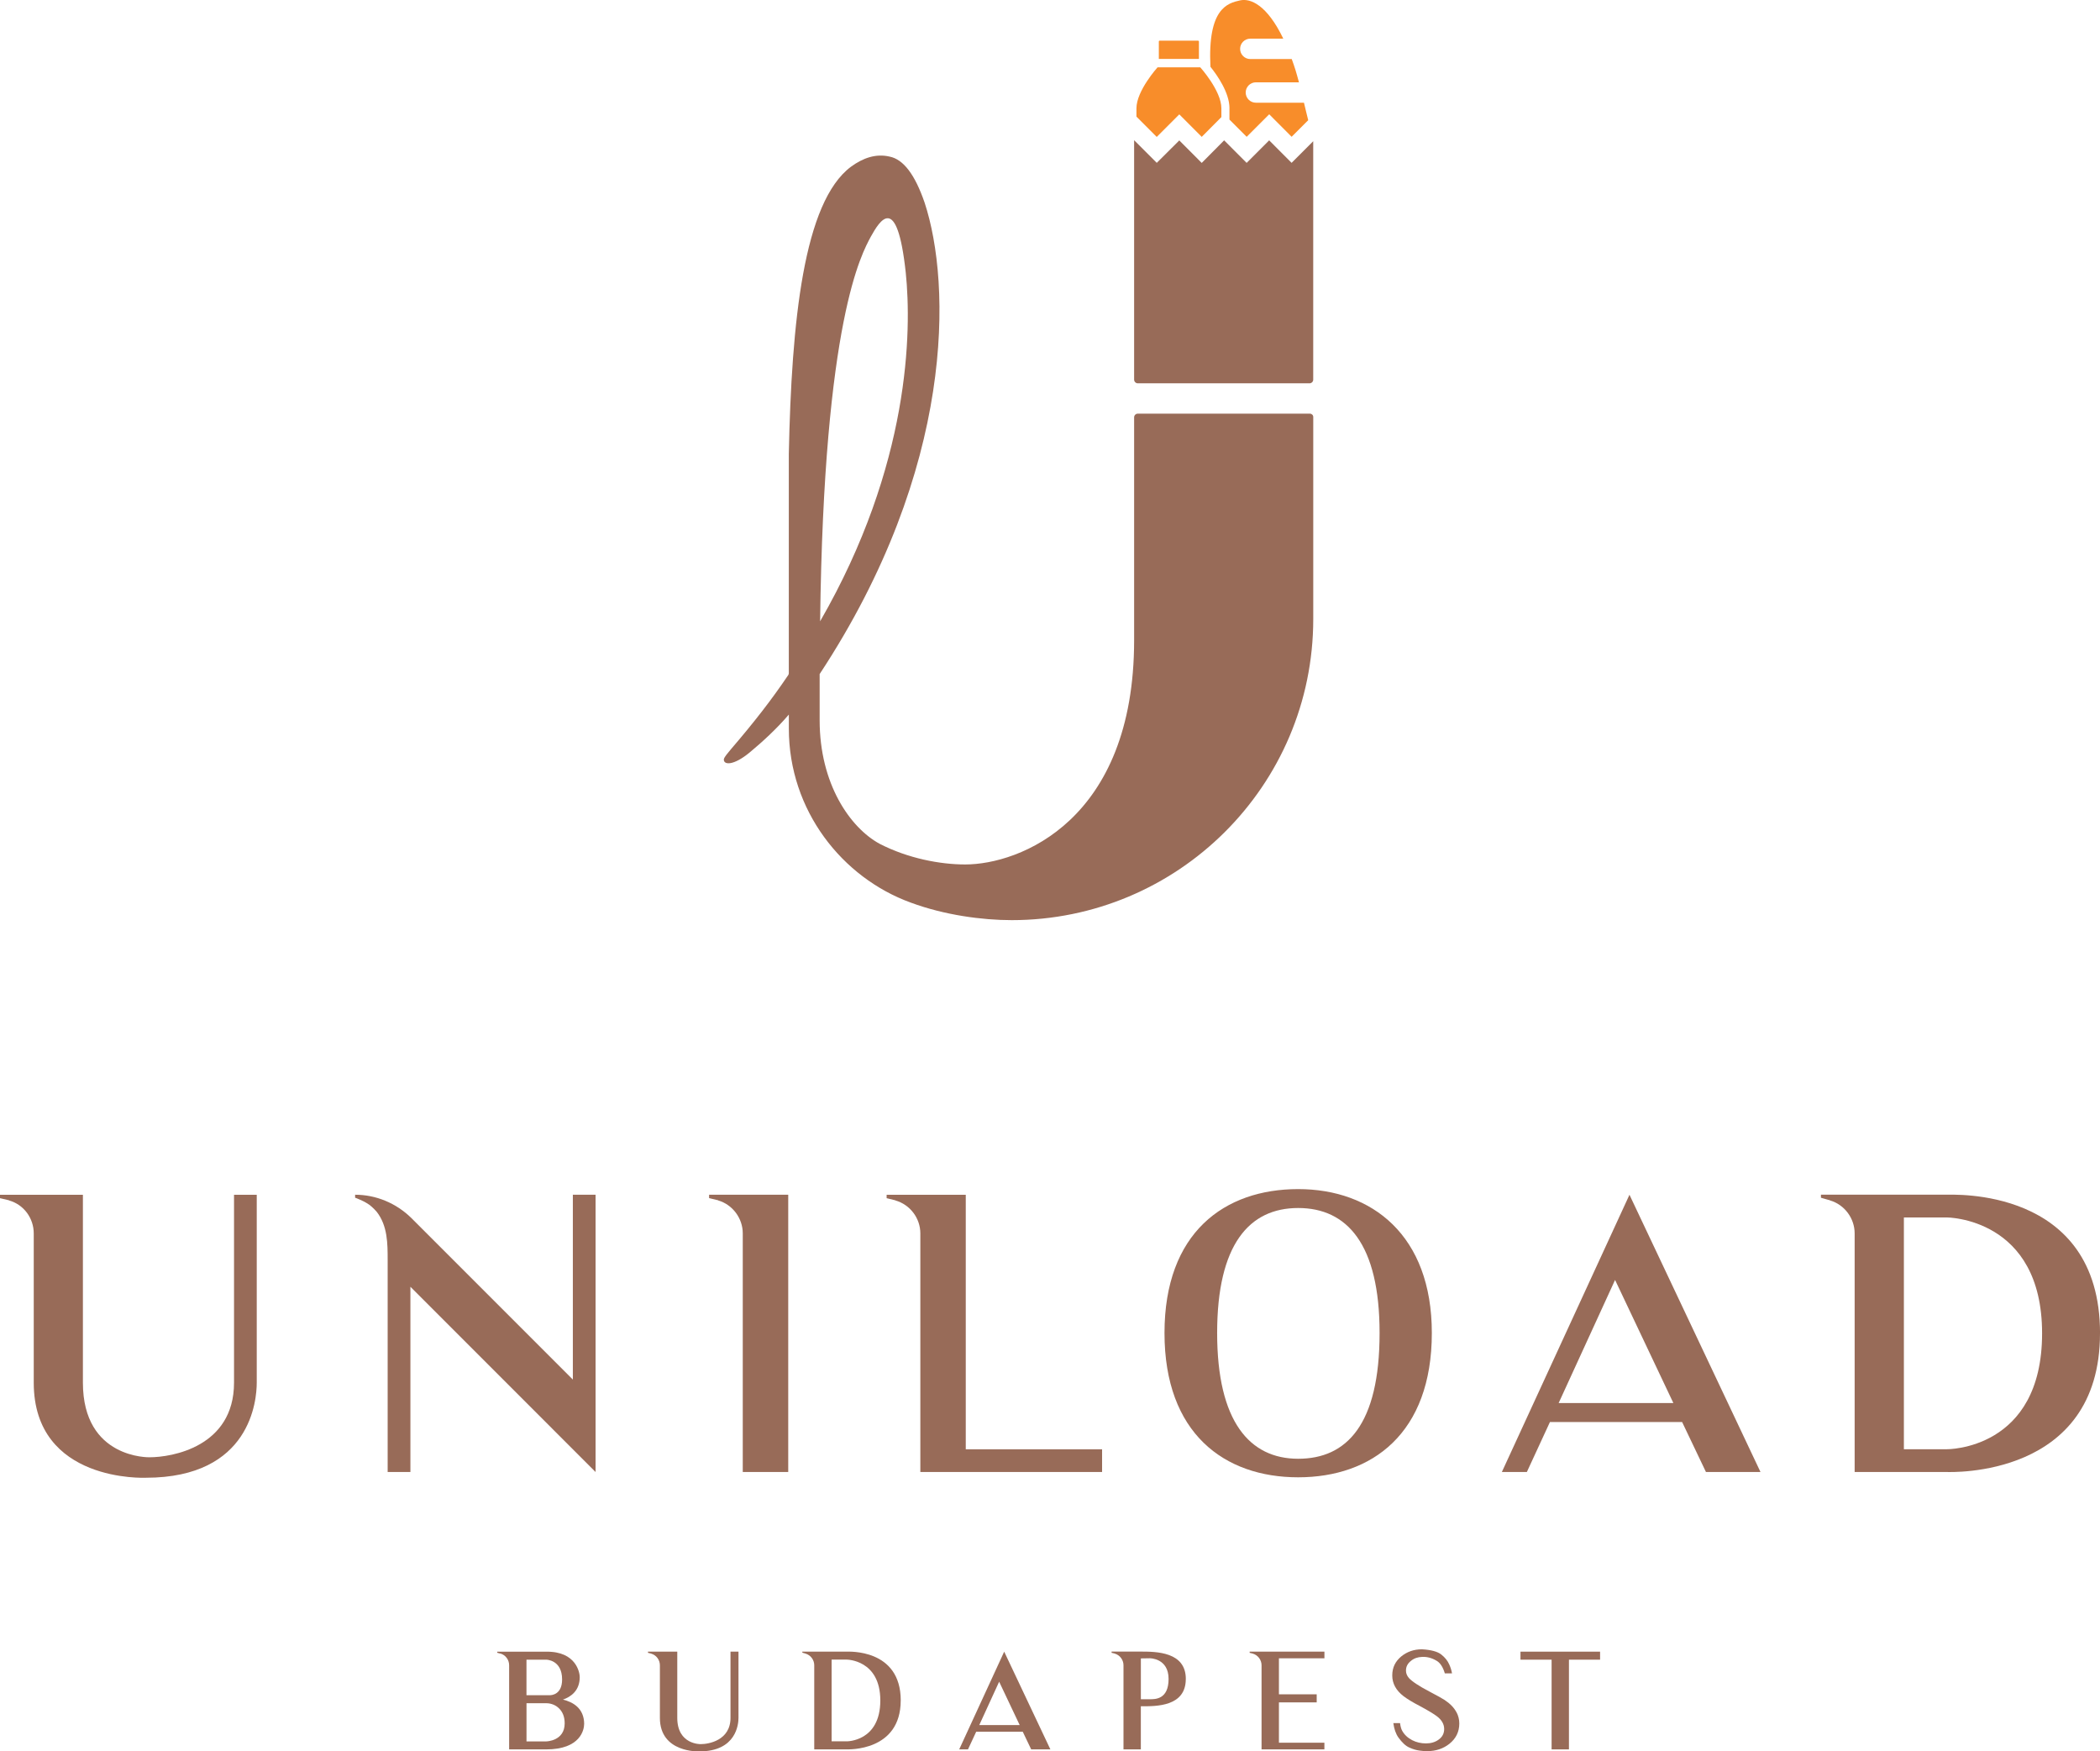 <?xml version="1.0" encoding="UTF-8"?>
<svg id="Layer_1" data-name="Layer 1" xmlns="http://www.w3.org/2000/svg" xmlns:xlink="http://www.w3.org/1999/xlink" viewBox="0 0 578.77 482.57">
  <defs>
    <style>
      .cls-1 {
        fill: none;
      }

      .cls-2 {
        clip-path: url(#clippath);
      }

      .cls-3 {
        fill: #f88d2a;
      }

      .cls-4 {
        fill: #986b58;
      }
    </style>
    <clipPath id="clippath">
      <rect class="cls-1" width="578.77" height="482.57"/>
    </clipPath>
  </defs>
  <g class="cls-2">
    <path class="cls-3" d="M338.84,29.85v3.09l4.75,4.76,6.21-6.21,6.18,6.2,4.57-4.57c-.43-1.81-.86-3.42-1.17-4.82h-13.25c-1.55,0-2.81-1.26-2.81-2.81s1.26-2.81,2.81-2.81h11.87c-.81-3.01-1.14-4.07-1.99-6.41h-11.42c-1.55,0-2.81-1.26-2.81-2.81s1.26-2.81,2.81-2.81h9.09c-4.49-9.34-9.06-11.17-11.89-10.55-3.51,.78-8.98,2.21-8.19,18.3,1.85,2.3,5.25,7.12,5.25,11.44"/>
    <path class="cls-3" d="M330.23,11.21h-10.65c-.11,0-.2,.09-.2,.2v4.83h11.05v-4.82c0-.11-.09-.2-.2-.2"/>
    <path class="cls-3" d="M318.81,37.72l6.21-6.21,6.18,6.2,5.42-5.45v-2.41c0-4.86-5.82-11.3-5.82-11.3h-11.77s-5.82,6.44-5.82,11.3v2.28l5.59,5.6Z"/>
    <path class="cls-4" d="M313.58,113.98c-.56,0-1.01,.45-1.01,1.01v61.4c0,49.74-31.6,61.8-46.57,61.8-6.85,0-15.73-1.65-23.6-5.71-8.12-4.44-16.5-16.5-16.5-34.01v-12.74c37.43-56.85,36.29-107.55,28.93-129.89-2.66-7.74-5.84-11.93-9.64-12.69-3.81-.89-7.36,.38-10.66,2.79-13.07,9.77-16.37,42.63-17.13,79.18v60.37c0,.19-.06,.37-.16,.52-4.65,6.89-9.55,13.17-15.7,20.32-.89,1.14-1.85,2.08-2.05,2.89-.08,1.61,2.68,1.8,7.19-1.95,3.34-2.78,7.23-6.3,10.73-10.38v3.86c0,22.59,14.72,41.11,33.63,47.96,9.26,3.43,19.67,4.82,27.79,4.82,45.68,0,83.11-36.93,83.11-82.99v-55.65c0-.51-.41-.91-.91-.91h-47.44Zm-73.59-48.75c2.41-4.31,7.23-12.56,9.64,9.9,1.65,15.99,1.27,52.92-23.6,96.06,1.01-83.24,11.55-101.39,13.96-105.96"/>
    <polygon class="cls-4" points="318.82 37.71 318.8 37.71 318.81 37.72 318.82 37.71"/>
    <path class="cls-4" d="M355.97,44.87l-6.18-6.2-6.21,6.21-6.2-6.21-6.18,6.22-6.18-6.2-6.21,6.18-6.24-6.24V104.6c0,.56,.46,1.02,1.02,1.02h47.32c.56,0,1.02-.46,1.02-1.02V38.91l-5.96,5.96Z"/>
    <path class="cls-4" d="M70.76,329.2v51.77c0,4.7-1.56,26.2-30.57,26.2,0,0-30.89,1.46-30.89-26.2v-41.12c0-4.17-2.71-7.93-6.79-9.08-.1-.11-.21-.11-.31-.11L0,330.14v-.94H22.85v51.77c0,21.08,18.38,20.56,18.38,20.56,6.05,0,23.27-2.82,23.27-20.56v-51.77h6.26Z"/>
    <path class="cls-4" d="M164.14,329.2v76.39l-51.03-51.04v51.04h-6.27v-58.34c0-4.59,0-9.49-3.02-13.36-.83-.93-1.77-1.88-2.93-2.5-.21-.21-3.02-1.46-3.02-1.36v-.84c5.74,0,11.28,2.3,15.45,6.37l44.56,44.56v-50.93h6.26Z"/>
    <path class="cls-4" d="M217.24,405.59h-12.53v-65.75c0-4.17-2.81-7.93-6.78-9.08-.11-.11-.21-.11-.32-.11l-2.18-.52v-.94h21.81v76.39Z"/>
    <path class="cls-4" d="M303.74,399.33v6.26h-50.09v-65.75c0-4.17-2.82-7.93-6.89-9.08-.11-.1-.21-.1-.31-.1l-2.09-.52v-.94h21.81v70.13h37.57Z"/>
    <path class="cls-4" d="M394.62,367.29c0,27.66-16.48,39.76-36.84,39.76s-36.84-12.11-36.84-39.76,16.49-39.65,36.84-39.65,36.84,12.73,36.84,39.65m-14.4,0c0-24.52-8.97-34.44-22.44-34.44s-22.33,10.02-22.33,34.44,8.97,34.65,22.33,34.65,22.44-9.39,22.44-34.65"/>
    <path class="cls-4" d="M413.92,405.59l35.17-76.39,36.11,76.39h-15.03l-6.57-13.77h-36.43l-6.36,13.77h-6.89Zm15.65-19h31.62l-16.07-33.92-15.55,33.92Z"/>
    <path class="cls-4" d="M578.77,367.39c0,39.97-41.33,38.2-42.27,38.2h-25.35v-65.75c0-4.17-2.82-7.93-6.79-9.08-.1-.11-.21-.11-.31-.11l-2.19-.63v-.84h34.65c1.15,.1,42.27-2.5,42.27,38.2m-15.97,0c0-31.93-26.29-31.93-26.29-31.93h-11.8v63.87h11.8s26.29,.32,26.29-31.93"/>
    <path class="cls-4" d="M160.99,475.03c0,1.51-.96,6.99-10.45,6.99h-10.22v-23.18c0-1.51-.99-2.83-2.39-3.23h-.11l-.78-.22v-.29h13.51c8.28-.11,9.23,5.81,9.23,6.99,0,3.75-2.43,5.45-4.63,6.21,2.61,.63,5.85,2.28,5.85,6.74m-15.89-7.95h6.43c.56,0,3.38-.22,3.38-4.34,0-5.45-4.38-5.45-4.38-5.45h-5.44v9.78Zm10.52,7.76c0-1.91-.63-3.2-1.51-4.08-.92-.95-2.24-1.47-3.57-1.47h-5.44v10.52h5.44s5.08-.07,5.08-4.97"/>
    <path class="cls-4" d="M203.53,455.09v18.25c0,1.65-.54,9.23-10.78,9.23,0,0-10.88,.51-10.88-9.23v-14.5c0-1.47-.97-2.79-2.39-3.2-.04-.04-.07-.04-.11-.04l-.78-.19v-.33h8.07v18.25c0,7.43,6.47,7.24,6.47,7.24,2.13,0,8.2-.99,8.2-7.24v-18.25h2.21Z"/>
    <path class="cls-4" d="M248.24,468.55c0,14.09-14.56,13.46-14.9,13.46h-8.93v-23.18c0-1.47-.99-2.79-2.39-3.2-.04-.04-.07-.04-.11-.04l-.78-.22v-.29h12.22c.41,.04,14.9-.89,14.9,13.46m-5.63,0c0-11.26-9.27-11.26-9.27-11.26h-4.15v22.52h4.15s9.27,.11,9.27-11.26"/>
    <path class="cls-4" d="M264.36,482.02l12.4-26.93,12.73,26.93h-5.29l-2.32-4.86h-12.84l-2.26,4.86h-2.43Zm5.53-6.7h11.14l-5.66-11.95-5.48,11.95Z"/>
    <path class="cls-4" d="M326.81,462.63c0,7.58-8.05,7.54-12.39,7.5v11.88h-4.78v-23.18c0-1.47-.99-2.79-2.39-3.2-.04-.04-.07-.04-.11-.04l-.78-.19v-.33h7.96c4.34,0,12.5,.04,12.5,7.54m-4.75,0c0-5.74-5.15-5.7-5.15-5.7l-2.49,.04v11.25h2.49c1.44,0,5.15,.07,5.15-5.59"/>
    <path class="cls-4" d="M365.01,480.18v1.84h-17.32v-23.18c0-1.47-1-2.8-2.39-3.2-.04-.04-.07-.04-.11-.04l-.78-.19v-.33h20.61v1.84h-12.54v9.93h10.41v2.21h-10.41v11.11h12.54Z"/>
    <path class="cls-4" d="M401.41,471.75c.52,1,.78,2.03,.78,3.13,0,2.28-.92,4.16-2.73,5.6-1.65,1.32-3.72,2.02-6.07,2.02-.77,0-1.46-.04-2.13-.15-.88-.11-1.83-.37-2.84-.84-1.03-.44-2.02-1.4-3.01-2.76-.73-1.03-1.18-2.35-1.4-3.98h1.85c.11,.89,.29,1.59,.58,2.1,.6,1.1,1.51,1.95,2.76,2.61,1.14,.59,2.43,.89,3.79,.89s2.53-.33,3.49-1.03c1.03-.74,1.54-1.7,1.54-2.94,0-1.33-.69-2.54-2.09-3.57-.92-.66-2.43-1.59-4.49-2.69-2.13-1.1-3.68-2.06-4.63-2.79-2.06-1.58-3.1-3.5-3.1-5.7s.86-3.9,2.5-5.26c1.59-1.29,3.49-1.95,5.67-1.95h.04c2.49,.15,4.26,.62,5.29,1.43,1.03,.81,1.77,1.73,2.2,2.73,.37,.81,.63,1.62,.77,2.47h-1.98c-.51-1.73-1.29-2.94-2.32-3.5-1.29-.77-2.65-1.11-3.97-1.03-1.15,.04-2.18,.37-3.02,1.07-.95,.74-1.4,1.62-1.4,2.69,0,.74,.26,1.4,.78,2.02,.81,.92,2.71,2.21,5.74,3.79,2.17,1.14,3.49,1.88,4.11,2.28,1.55,1.03,2.65,2.17,3.27,3.38"/>
    <polygon class="cls-4" points="440.99 457.3 432.41 457.3 432.41 482.02 427.63 482.02 427.63 457.3 419.05 457.3 419.05 455.09 440.99 455.09 440.99 457.3"/>
  </g>
</svg>